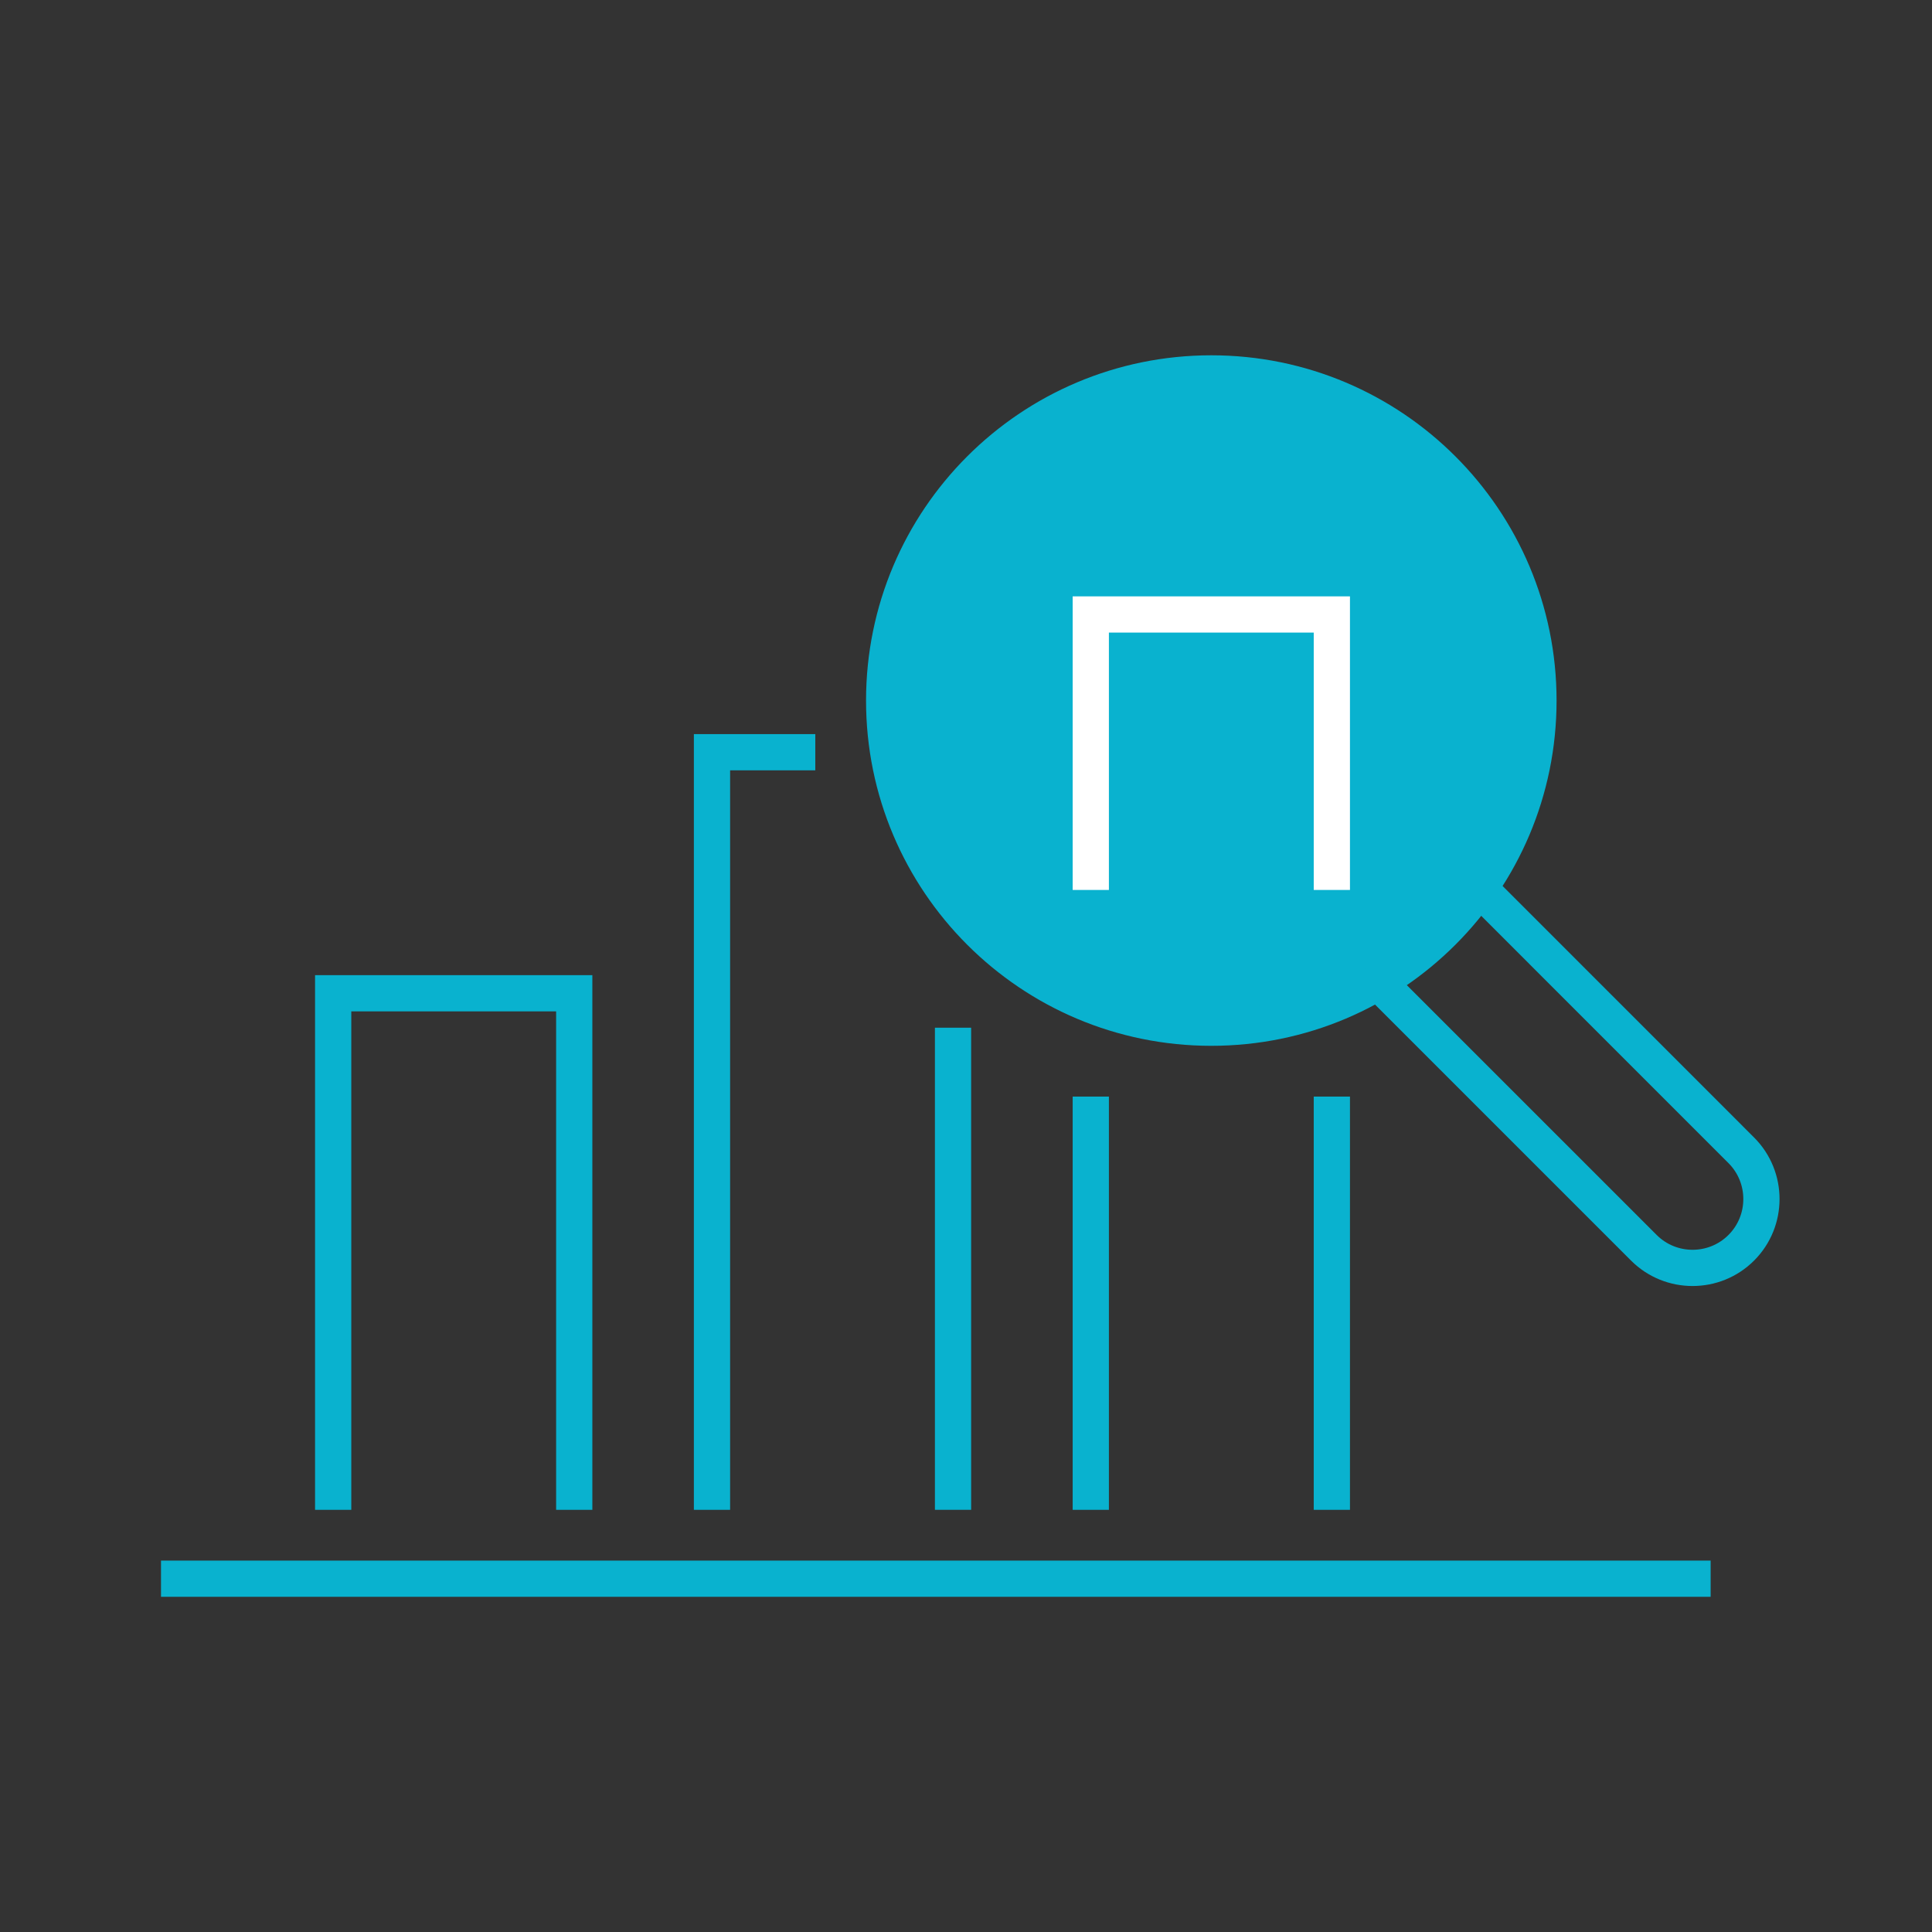 <svg width="80" height="80" viewBox="0 0 80 80" fill="none" xmlns="http://www.w3.org/2000/svg"><rect x="0" y="0" width="80" height="80" fill="#333333" stroke="none"/><path d="M45.167 45.407V62.519" stroke="#09B2CF" stroke-width="1.5" stroke-miterlimit="10"/><path d="M55.149 62.519V45.407" stroke="#09B2CF" stroke-width="1.5" stroke-miterlimit="10"/><path d="M33.76 31.148H29.482V62.519" stroke="#09B2CF" stroke-width="1.5" stroke-miterlimit="10"/><path d="M23.778 62.519V41.129H13.796V62.519" stroke="#09B2CF" stroke-width="1.5" stroke-miterlimit="10"/><path d="M70.834 65.371H6.667" stroke="#09B2CF" stroke-width="1.5" stroke-miterlimit="10" stroke-linejoin="round"/><path d="M50.158 42.555C57.639 42.555 63.704 36.49 63.704 29.009C63.704 21.527 57.639 15.462 50.158 15.462C42.676 15.462 36.611 21.527 36.611 29.009C36.611 36.49 42.676 42.555 50.158 42.555Z" fill="#09B2CF" stroke="#09B2CF" stroke-width="1.5" stroke-miterlimit="10"/><path d="M55.149 36.851V25.444H45.167V36.851" stroke="white" stroke-width="1.5" stroke-miterlimit="10"/><path d="M39.463 42.555V62.518" stroke="#09B2CF" stroke-width="1.5" stroke-miterlimit="10"/><path d="M61.252 36.78L72.103 47.632C73.215 48.744 73.215 50.555 72.103 51.667C70.991 52.779 69.18 52.779 68.068 51.667L57.059 40.659" stroke="#09B2CF" stroke-width="1.5" stroke-miterlimit="10" stroke-linecap="round"/></svg>